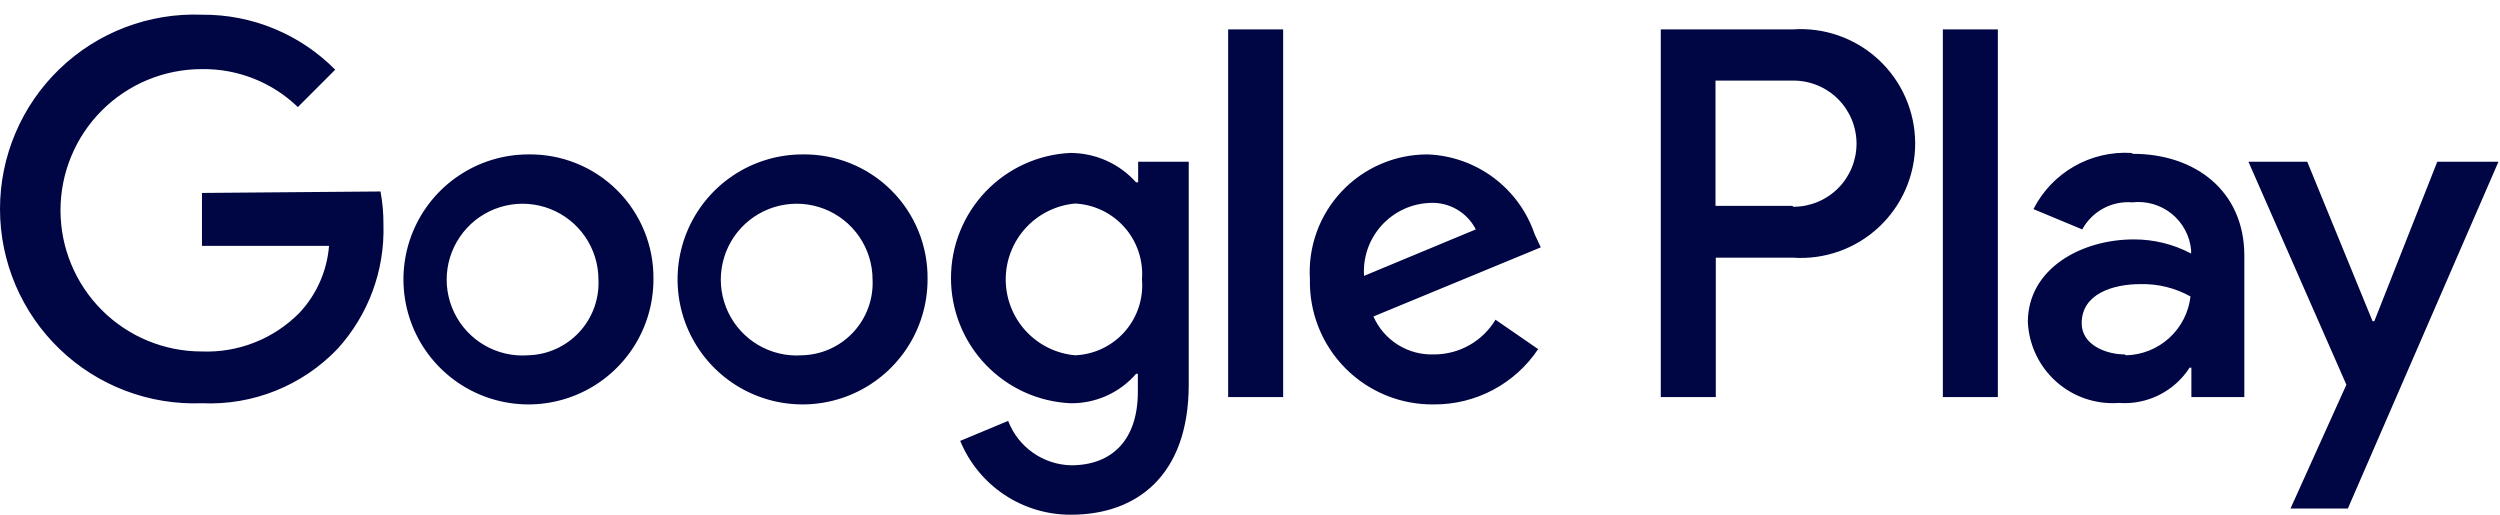 <svg width="170" height="35" viewBox="0 0 170 35" fill="none" xmlns="http://www.w3.org/2000/svg">
<path d="M54.534 10.5C52.855 10.508 51.215 11.013 49.823 11.952C48.43 12.891 47.347 14.221 46.71 15.775C46.072 17.329 45.91 19.037 46.242 20.683C46.575 22.329 47.388 23.84 48.578 25.025C49.768 26.209 51.283 27.015 52.931 27.34C54.578 27.665 56.285 27.494 57.836 26.849C59.387 26.205 60.712 25.115 61.644 23.718C62.577 22.322 63.074 20.68 63.074 19C63.09 17.876 62.88 16.76 62.456 15.719C62.033 14.678 61.404 13.732 60.607 12.939C59.81 12.146 58.861 11.521 57.818 11.102C56.775 10.684 55.658 10.479 54.534 10.5ZM54.534 24.16C53.501 24.233 52.471 23.992 51.576 23.471C50.681 22.95 49.965 22.171 49.518 21.237C49.072 20.303 48.917 19.256 49.074 18.233C49.23 17.209 49.691 16.256 50.396 15.498C51.101 14.74 52.018 14.212 53.028 13.982C54.037 13.752 55.093 13.831 56.056 14.208C57.02 14.586 57.849 15.245 58.433 16.1C59.018 16.954 59.332 17.965 59.334 19C59.366 19.656 59.267 20.312 59.042 20.929C58.816 21.546 58.47 22.112 58.022 22.593C57.575 23.073 57.036 23.46 56.437 23.729C55.838 23.998 55.191 24.145 54.534 24.16ZM35.914 10.5C34.234 10.504 32.592 11.006 31.197 11.943C29.802 12.879 28.716 14.208 28.075 15.761C27.435 17.315 27.27 19.023 27.6 20.671C27.93 22.318 28.741 23.831 29.931 25.018C31.12 26.204 32.635 27.012 34.283 27.338C35.931 27.665 37.639 27.495 39.191 26.851C40.743 26.207 42.07 25.118 43.003 23.721C43.936 22.323 44.434 20.681 44.434 19C44.45 17.876 44.24 16.76 43.816 15.719C43.393 14.678 42.764 13.732 41.967 12.939C41.17 12.146 40.221 11.521 39.178 11.102C38.135 10.684 37.018 10.479 35.894 10.5H35.914ZM35.914 24.16C34.881 24.237 33.848 24 32.951 23.481C32.054 22.963 31.334 22.186 30.885 21.253C30.435 20.319 30.277 19.272 30.431 18.247C30.586 17.222 31.045 16.268 31.749 15.508C32.453 14.748 33.37 14.217 34.379 13.985C35.389 13.753 36.446 13.831 37.411 14.208C38.376 14.585 39.205 15.243 39.791 16.098C40.377 16.953 40.691 17.964 40.694 19C40.726 19.656 40.627 20.312 40.402 20.929C40.176 21.546 39.83 22.112 39.382 22.593C38.935 23.073 38.396 23.46 37.797 23.729C37.198 23.998 36.551 24.145 35.894 24.16H35.914ZM13.734 13.12V16.72H22.374C22.239 18.416 21.534 20.016 20.374 21.26C19.51 22.141 18.471 22.831 17.323 23.285C16.177 23.74 14.947 23.949 13.714 23.9C11.168 23.9 8.726 22.889 6.926 21.088C5.126 19.288 4.114 16.846 4.114 14.3C4.114 11.754 5.126 9.312 6.926 7.512C8.726 5.712 11.168 4.7 13.714 4.7C16.15 4.661 18.502 5.588 20.254 7.28L22.794 4.74C21.611 3.542 20.2 2.594 18.643 1.952C17.087 1.309 15.418 0.986 13.734 1C11.956 0.931 10.182 1.222 8.519 1.854C6.856 2.487 5.338 3.449 4.056 4.682C2.773 5.916 1.753 7.395 1.056 9.033C0.359 10.67 0 12.431 0 14.21C0 15.99 0.359 17.751 1.056 19.388C1.753 21.025 2.773 22.505 4.056 23.738C5.338 24.972 6.856 25.934 8.519 26.566C10.182 27.199 11.956 27.489 13.734 27.42C15.446 27.498 17.155 27.207 18.745 26.569C20.335 25.931 21.771 24.96 22.954 23.72C25.049 21.418 26.168 18.392 26.074 15.28C26.081 14.522 26.014 13.765 25.874 13.02L13.734 13.12ZM104.354 15.92C103.833 14.386 102.857 13.046 101.557 12.078C100.257 11.11 98.694 10.56 97.074 10.5C95.98 10.498 94.897 10.72 93.893 11.153C92.888 11.586 91.983 12.221 91.233 13.017C90.483 13.814 89.905 14.756 89.533 15.785C89.162 16.814 89.006 17.908 89.074 19C89.05 20.118 89.251 21.229 89.666 22.268C90.081 23.306 90.7 24.25 91.488 25.043C92.276 25.837 93.216 26.463 94.251 26.885C95.286 27.308 96.396 27.517 97.514 27.5C98.913 27.508 100.292 27.168 101.528 26.512C102.763 25.856 103.817 24.904 104.594 23.74L101.694 21.74C101.261 22.462 100.649 23.059 99.916 23.472C99.183 23.886 98.356 24.102 97.514 24.1C96.648 24.133 95.792 23.905 95.057 23.445C94.322 22.985 93.743 22.314 93.394 21.52L104.774 16.82L104.354 15.92ZM92.754 18.76C92.714 18.142 92.797 17.521 92.999 16.935C93.201 16.349 93.519 15.809 93.932 15.348C94.346 14.886 94.847 14.511 95.407 14.245C95.967 13.979 96.575 13.828 97.194 13.8C97.839 13.758 98.483 13.906 99.044 14.226C99.606 14.546 100.062 15.024 100.354 15.6L92.754 18.76ZM83.514 27H87.254V2H83.514V27ZM77.394 12.4H77.254C76.691 11.77 76 11.266 75.228 10.921C74.456 10.577 73.62 10.399 72.774 10.4C70.588 10.506 68.527 11.449 67.018 13.033C65.509 14.618 64.667 16.722 64.667 18.91C64.667 21.099 65.509 23.203 67.018 24.787C68.527 26.371 70.588 27.314 72.774 27.42C73.622 27.434 74.462 27.263 75.236 26.917C76.01 26.572 76.699 26.061 77.254 25.42H77.374V26.64C77.374 29.9 75.634 31.64 72.834 31.64C71.902 31.618 70.997 31.32 70.234 30.782C69.472 30.244 68.887 29.492 68.554 28.62L65.294 29.98C65.908 31.473 66.953 32.748 68.297 33.643C69.64 34.537 71.22 35.01 72.834 35C77.214 35 80.834 32.42 80.834 26.14V11H77.394V12.4ZM73.114 24.16C71.824 24.047 70.623 23.454 69.749 22.499C68.874 21.544 68.389 20.295 68.389 19C68.389 17.705 68.874 16.457 69.749 15.502C70.623 14.547 71.824 13.954 73.114 13.84C73.754 13.873 74.38 14.034 74.957 14.312C75.534 14.591 76.049 14.982 76.472 15.463C76.895 15.944 77.218 16.505 77.421 17.112C77.624 17.72 77.703 18.362 77.654 19C77.709 19.642 77.633 20.287 77.43 20.899C77.228 21.51 76.904 22.073 76.478 22.556C76.052 23.038 75.532 23.429 74.951 23.705C74.369 23.981 73.737 24.136 73.094 24.16H73.114ZM121.874 2H112.934V27H116.674V17.52H121.894C122.96 17.597 124.03 17.453 125.038 17.098C126.046 16.742 126.97 16.183 127.752 15.455C128.534 14.727 129.158 13.846 129.585 12.866C130.011 11.886 130.232 10.829 130.232 9.76C130.232 8.692 130.011 7.634 129.585 6.655C129.158 5.675 128.534 4.793 127.752 4.065C126.97 3.337 126.046 2.778 125.038 2.423C124.03 2.068 122.96 1.924 121.894 2H121.874ZM121.874 14H116.654V5.48H121.954C123.092 5.48 124.183 5.932 124.988 6.737C125.792 7.541 126.244 8.632 126.244 9.77C126.244 10.908 125.792 11.999 124.988 12.804C124.183 13.608 123.092 14.06 121.954 14.06L121.874 14ZM144.934 10.4C143.573 10.319 142.217 10.637 141.034 11.316C139.851 11.994 138.891 13.004 138.274 14.22L141.594 15.6C141.921 14.997 142.417 14.502 143.021 14.175C143.624 13.848 144.31 13.704 144.994 13.76C145.469 13.705 145.95 13.745 146.409 13.877C146.869 14.009 147.297 14.232 147.669 14.532C148.042 14.831 148.35 15.202 148.578 15.623C148.805 16.043 148.947 16.505 148.994 16.98V17.24C147.793 16.604 146.453 16.274 145.094 16.28C141.514 16.28 137.894 18.28 137.894 21.9C137.929 22.672 138.119 23.429 138.452 24.126C138.785 24.824 139.254 25.447 139.832 25.96C140.41 26.473 141.085 26.864 141.817 27.112C142.549 27.359 143.324 27.457 144.094 27.4C145.036 27.468 145.979 27.281 146.823 26.858C147.668 26.436 148.383 25.794 148.894 25H149.014V27H152.614V17.38C152.614 13 149.294 10.46 145.034 10.46L144.934 10.4ZM144.474 24.1C143.254 24.1 141.554 23.48 141.554 21.98C141.554 19.98 143.674 19.32 145.554 19.32C146.742 19.291 147.916 19.581 148.954 20.16C148.829 21.243 148.317 22.244 147.512 22.979C146.707 23.714 145.664 24.134 144.574 24.16L144.474 24.1ZM165.734 11L161.454 21.84H161.334L156.894 11H152.894L159.554 26.16L155.754 34.58H159.654L169.894 11H165.734ZM132.114 27H135.854V2H132.114V27Z" fill="#000543"/>
</svg>
